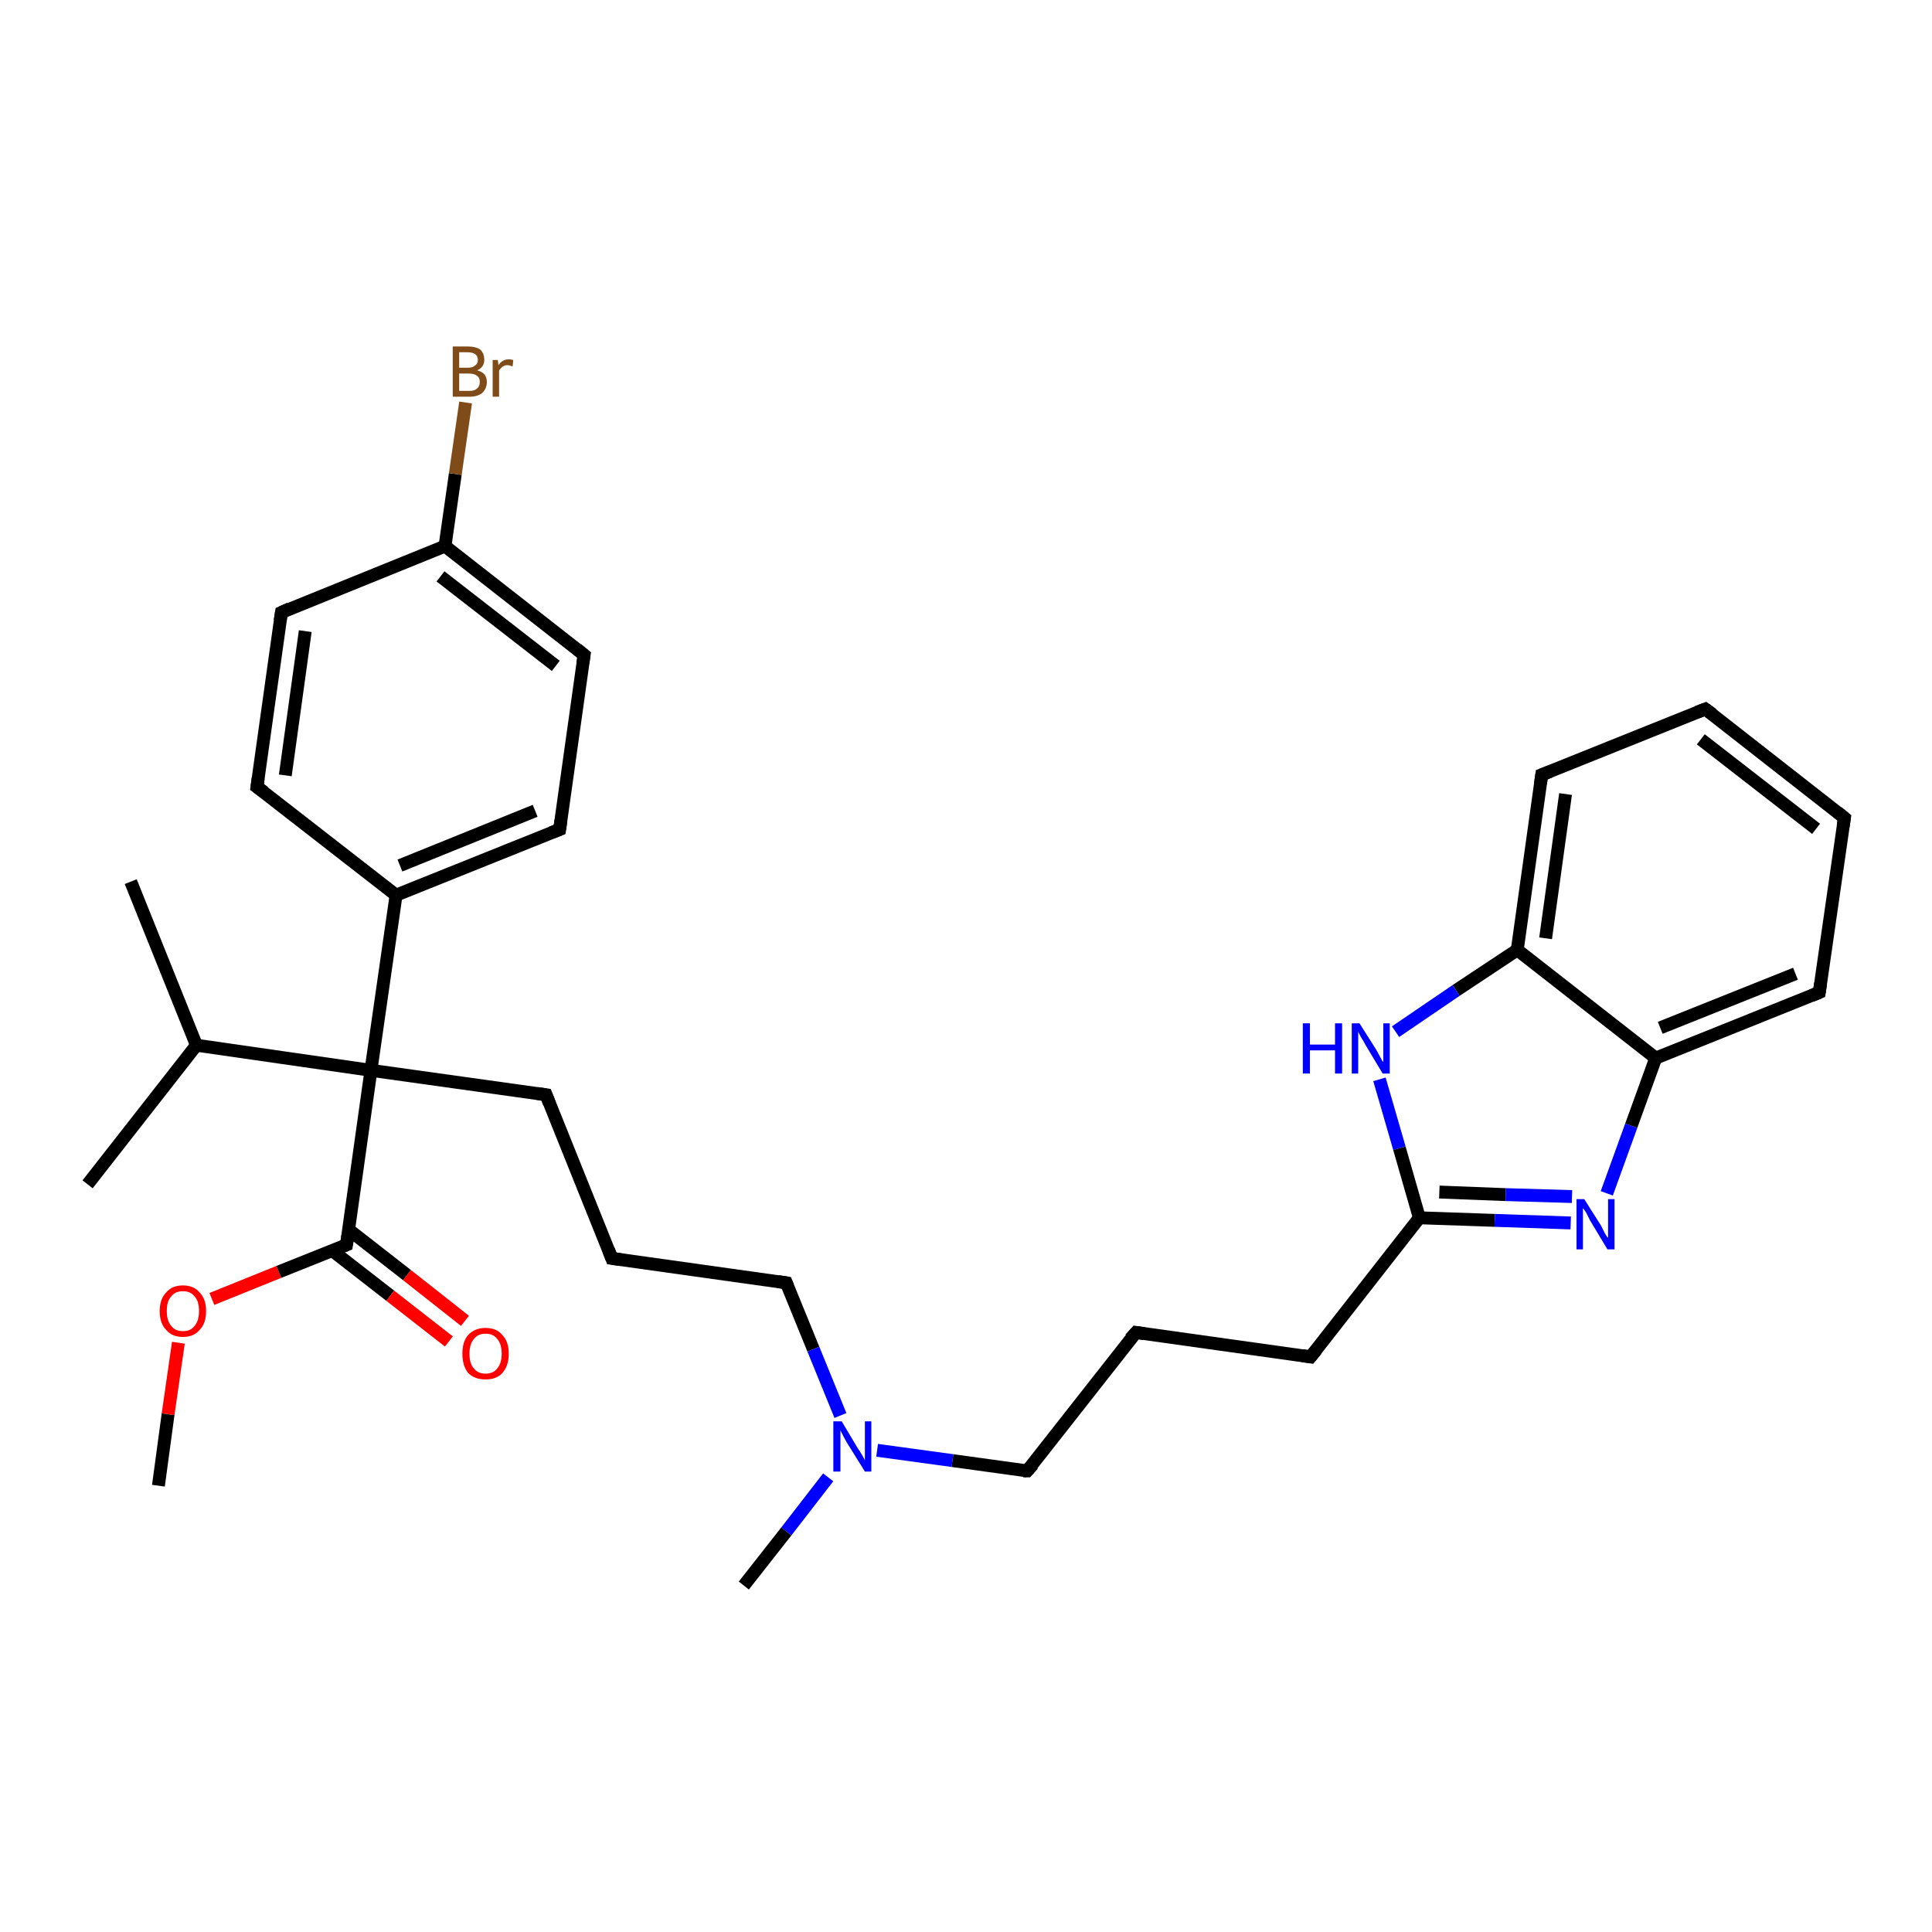 <?xml version='1.0' encoding='iso-8859-1'?>
<svg version='1.1' baseProfile='full'
              xmlns='http://www.w3.org/2000/svg'
                      xmlns:rdkit='http://www.rdkit.org/xml'
                      xmlns:xlink='http://www.w3.org/1999/xlink'
                  xml:space='preserve'
width='300px' height='300px' viewBox='0 0 300 300'>
<!-- END OF HEADER -->
<rect style='opacity:1.0;fill:#FFFFFF;stroke:none' width='300.0' height='300.0' x='0.0' y='0.0'> </rect>
<path class='bond-0 atom-0 atom-1' d='M 24.6,230.7 L 26.1,219.6' style='fill:none;fill-rule:evenodd;stroke:#000000;stroke-width:2.0px;stroke-linecap:butt;stroke-linejoin:miter;stroke-opacity:1' />
<path class='bond-0 atom-0 atom-1' d='M 26.1,219.6 L 27.7,208.5' style='fill:none;fill-rule:evenodd;stroke:#FF0000;stroke-width:2.0px;stroke-linecap:butt;stroke-linejoin:miter;stroke-opacity:1' />
<path class='bond-1 atom-1 atom-2' d='M 32.9,201.7 L 43.3,197.5' style='fill:none;fill-rule:evenodd;stroke:#FF0000;stroke-width:2.0px;stroke-linecap:butt;stroke-linejoin:miter;stroke-opacity:1' />
<path class='bond-1 atom-1 atom-2' d='M 43.3,197.5 L 53.8,193.3' style='fill:none;fill-rule:evenodd;stroke:#000000;stroke-width:2.0px;stroke-linecap:butt;stroke-linejoin:miter;stroke-opacity:1' />
<path class='bond-2 atom-2 atom-3' d='M 51.6,194.2 L 60.6,201.2' style='fill:none;fill-rule:evenodd;stroke:#000000;stroke-width:2.0px;stroke-linecap:butt;stroke-linejoin:miter;stroke-opacity:1' />
<path class='bond-2 atom-2 atom-3' d='M 60.6,201.2 L 69.7,208.3' style='fill:none;fill-rule:evenodd;stroke:#FF0000;stroke-width:2.0px;stroke-linecap:butt;stroke-linejoin:miter;stroke-opacity:1' />
<path class='bond-2 atom-2 atom-3' d='M 54.1,190.9 L 63.2,198.0' style='fill:none;fill-rule:evenodd;stroke:#000000;stroke-width:2.0px;stroke-linecap:butt;stroke-linejoin:miter;stroke-opacity:1' />
<path class='bond-2 atom-2 atom-3' d='M 63.2,198.0 L 72.2,205.1' style='fill:none;fill-rule:evenodd;stroke:#FF0000;stroke-width:2.0px;stroke-linecap:butt;stroke-linejoin:miter;stroke-opacity:1' />
<path class='bond-3 atom-2 atom-4' d='M 53.8,193.3 L 57.6,166.2' style='fill:none;fill-rule:evenodd;stroke:#000000;stroke-width:2.0px;stroke-linecap:butt;stroke-linejoin:miter;stroke-opacity:1' />
<path class='bond-4 atom-4 atom-5' d='M 57.6,166.2 L 84.8,170.0' style='fill:none;fill-rule:evenodd;stroke:#000000;stroke-width:2.0px;stroke-linecap:butt;stroke-linejoin:miter;stroke-opacity:1' />
<path class='bond-5 atom-5 atom-6' d='M 84.8,170.0 L 95.0,195.4' style='fill:none;fill-rule:evenodd;stroke:#000000;stroke-width:2.0px;stroke-linecap:butt;stroke-linejoin:miter;stroke-opacity:1' />
<path class='bond-6 atom-6 atom-7' d='M 95.0,195.4 L 122.1,199.2' style='fill:none;fill-rule:evenodd;stroke:#000000;stroke-width:2.0px;stroke-linecap:butt;stroke-linejoin:miter;stroke-opacity:1' />
<path class='bond-7 atom-7 atom-8' d='M 122.1,199.2 L 126.3,209.5' style='fill:none;fill-rule:evenodd;stroke:#000000;stroke-width:2.0px;stroke-linecap:butt;stroke-linejoin:miter;stroke-opacity:1' />
<path class='bond-7 atom-7 atom-8' d='M 126.3,209.5 L 130.5,219.8' style='fill:none;fill-rule:evenodd;stroke:#0000FF;stroke-width:2.0px;stroke-linecap:butt;stroke-linejoin:miter;stroke-opacity:1' />
<path class='bond-8 atom-8 atom-9' d='M 128.6,229.4 L 122.1,237.8' style='fill:none;fill-rule:evenodd;stroke:#0000FF;stroke-width:2.0px;stroke-linecap:butt;stroke-linejoin:miter;stroke-opacity:1' />
<path class='bond-8 atom-8 atom-9' d='M 122.1,237.8 L 115.5,246.2' style='fill:none;fill-rule:evenodd;stroke:#000000;stroke-width:2.0px;stroke-linecap:butt;stroke-linejoin:miter;stroke-opacity:1' />
<path class='bond-9 atom-8 atom-10' d='M 136.2,225.2 L 147.9,226.8' style='fill:none;fill-rule:evenodd;stroke:#0000FF;stroke-width:2.0px;stroke-linecap:butt;stroke-linejoin:miter;stroke-opacity:1' />
<path class='bond-9 atom-8 atom-10' d='M 147.9,226.8 L 159.5,228.4' style='fill:none;fill-rule:evenodd;stroke:#000000;stroke-width:2.0px;stroke-linecap:butt;stroke-linejoin:miter;stroke-opacity:1' />
<path class='bond-10 atom-10 atom-11' d='M 159.5,228.4 L 176.4,206.9' style='fill:none;fill-rule:evenodd;stroke:#000000;stroke-width:2.0px;stroke-linecap:butt;stroke-linejoin:miter;stroke-opacity:1' />
<path class='bond-11 atom-11 atom-12' d='M 176.4,206.9 L 203.5,210.7' style='fill:none;fill-rule:evenodd;stroke:#000000;stroke-width:2.0px;stroke-linecap:butt;stroke-linejoin:miter;stroke-opacity:1' />
<path class='bond-12 atom-12 atom-13' d='M 203.5,210.7 L 220.4,189.1' style='fill:none;fill-rule:evenodd;stroke:#000000;stroke-width:2.0px;stroke-linecap:butt;stroke-linejoin:miter;stroke-opacity:1' />
<path class='bond-13 atom-13 atom-14' d='M 220.4,189.1 L 232.1,189.5' style='fill:none;fill-rule:evenodd;stroke:#000000;stroke-width:2.0px;stroke-linecap:butt;stroke-linejoin:miter;stroke-opacity:1' />
<path class='bond-13 atom-13 atom-14' d='M 232.1,189.5 L 243.9,189.9' style='fill:none;fill-rule:evenodd;stroke:#0000FF;stroke-width:2.0px;stroke-linecap:butt;stroke-linejoin:miter;stroke-opacity:1' />
<path class='bond-13 atom-13 atom-14' d='M 223.5,185.1 L 233.8,185.5' style='fill:none;fill-rule:evenodd;stroke:#000000;stroke-width:2.0px;stroke-linecap:butt;stroke-linejoin:miter;stroke-opacity:1' />
<path class='bond-13 atom-13 atom-14' d='M 233.8,185.5 L 244.1,185.8' style='fill:none;fill-rule:evenodd;stroke:#0000FF;stroke-width:2.0px;stroke-linecap:butt;stroke-linejoin:miter;stroke-opacity:1' />
<path class='bond-14 atom-14 atom-15' d='M 249.5,185.3 L 253.3,174.8' style='fill:none;fill-rule:evenodd;stroke:#0000FF;stroke-width:2.0px;stroke-linecap:butt;stroke-linejoin:miter;stroke-opacity:1' />
<path class='bond-14 atom-14 atom-15' d='M 253.3,174.8 L 257.1,164.3' style='fill:none;fill-rule:evenodd;stroke:#000000;stroke-width:2.0px;stroke-linecap:butt;stroke-linejoin:miter;stroke-opacity:1' />
<path class='bond-15 atom-15 atom-16' d='M 257.1,164.3 L 282.5,154.1' style='fill:none;fill-rule:evenodd;stroke:#000000;stroke-width:2.0px;stroke-linecap:butt;stroke-linejoin:miter;stroke-opacity:1' />
<path class='bond-15 atom-15 atom-16' d='M 257.8,159.6 L 278.8,151.2' style='fill:none;fill-rule:evenodd;stroke:#000000;stroke-width:2.0px;stroke-linecap:butt;stroke-linejoin:miter;stroke-opacity:1' />
<path class='bond-16 atom-16 atom-17' d='M 282.5,154.1 L 286.4,127.0' style='fill:none;fill-rule:evenodd;stroke:#000000;stroke-width:2.0px;stroke-linecap:butt;stroke-linejoin:miter;stroke-opacity:1' />
<path class='bond-17 atom-17 atom-18' d='M 286.4,127.0 L 264.8,110.1' style='fill:none;fill-rule:evenodd;stroke:#000000;stroke-width:2.0px;stroke-linecap:butt;stroke-linejoin:miter;stroke-opacity:1' />
<path class='bond-17 atom-17 atom-18' d='M 282.0,128.7 L 264.1,114.8' style='fill:none;fill-rule:evenodd;stroke:#000000;stroke-width:2.0px;stroke-linecap:butt;stroke-linejoin:miter;stroke-opacity:1' />
<path class='bond-18 atom-18 atom-19' d='M 264.8,110.1 L 239.4,120.3' style='fill:none;fill-rule:evenodd;stroke:#000000;stroke-width:2.0px;stroke-linecap:butt;stroke-linejoin:miter;stroke-opacity:1' />
<path class='bond-19 atom-19 atom-20' d='M 239.4,120.3 L 235.6,147.5' style='fill:none;fill-rule:evenodd;stroke:#000000;stroke-width:2.0px;stroke-linecap:butt;stroke-linejoin:miter;stroke-opacity:1' />
<path class='bond-19 atom-19 atom-20' d='M 243.1,123.3 L 240.0,145.7' style='fill:none;fill-rule:evenodd;stroke:#000000;stroke-width:2.0px;stroke-linecap:butt;stroke-linejoin:miter;stroke-opacity:1' />
<path class='bond-20 atom-20 atom-21' d='M 235.6,147.5 L 226.1,153.8' style='fill:none;fill-rule:evenodd;stroke:#000000;stroke-width:2.0px;stroke-linecap:butt;stroke-linejoin:miter;stroke-opacity:1' />
<path class='bond-20 atom-20 atom-21' d='M 226.1,153.8 L 216.7,160.2' style='fill:none;fill-rule:evenodd;stroke:#0000FF;stroke-width:2.0px;stroke-linecap:butt;stroke-linejoin:miter;stroke-opacity:1' />
<path class='bond-21 atom-4 atom-22' d='M 57.6,166.2 L 30.5,162.3' style='fill:none;fill-rule:evenodd;stroke:#000000;stroke-width:2.0px;stroke-linecap:butt;stroke-linejoin:miter;stroke-opacity:1' />
<path class='bond-22 atom-22 atom-23' d='M 30.5,162.3 L 13.6,183.9' style='fill:none;fill-rule:evenodd;stroke:#000000;stroke-width:2.0px;stroke-linecap:butt;stroke-linejoin:miter;stroke-opacity:1' />
<path class='bond-23 atom-22 atom-24' d='M 30.5,162.3 L 20.3,136.9' style='fill:none;fill-rule:evenodd;stroke:#000000;stroke-width:2.0px;stroke-linecap:butt;stroke-linejoin:miter;stroke-opacity:1' />
<path class='bond-24 atom-4 atom-25' d='M 57.6,166.2 L 61.5,139.0' style='fill:none;fill-rule:evenodd;stroke:#000000;stroke-width:2.0px;stroke-linecap:butt;stroke-linejoin:miter;stroke-opacity:1' />
<path class='bond-25 atom-25 atom-26' d='M 61.5,139.0 L 86.9,128.8' style='fill:none;fill-rule:evenodd;stroke:#000000;stroke-width:2.0px;stroke-linecap:butt;stroke-linejoin:miter;stroke-opacity:1' />
<path class='bond-25 atom-25 atom-26' d='M 62.1,134.4 L 83.1,125.9' style='fill:none;fill-rule:evenodd;stroke:#000000;stroke-width:2.0px;stroke-linecap:butt;stroke-linejoin:miter;stroke-opacity:1' />
<path class='bond-26 atom-26 atom-27' d='M 86.9,128.8 L 90.7,101.7' style='fill:none;fill-rule:evenodd;stroke:#000000;stroke-width:2.0px;stroke-linecap:butt;stroke-linejoin:miter;stroke-opacity:1' />
<path class='bond-27 atom-27 atom-28' d='M 90.7,101.7 L 69.1,84.8' style='fill:none;fill-rule:evenodd;stroke:#000000;stroke-width:2.0px;stroke-linecap:butt;stroke-linejoin:miter;stroke-opacity:1' />
<path class='bond-27 atom-27 atom-28' d='M 86.3,103.4 L 68.4,89.5' style='fill:none;fill-rule:evenodd;stroke:#000000;stroke-width:2.0px;stroke-linecap:butt;stroke-linejoin:miter;stroke-opacity:1' />
<path class='bond-28 atom-28 atom-29' d='M 69.1,84.8 L 70.7,73.6' style='fill:none;fill-rule:evenodd;stroke:#000000;stroke-width:2.0px;stroke-linecap:butt;stroke-linejoin:miter;stroke-opacity:1' />
<path class='bond-28 atom-28 atom-29' d='M 70.7,73.6 L 72.3,62.5' style='fill:none;fill-rule:evenodd;stroke:#7F4C19;stroke-width:2.0px;stroke-linecap:butt;stroke-linejoin:miter;stroke-opacity:1' />
<path class='bond-29 atom-28 atom-30' d='M 69.1,84.8 L 43.7,95.1' style='fill:none;fill-rule:evenodd;stroke:#000000;stroke-width:2.0px;stroke-linecap:butt;stroke-linejoin:miter;stroke-opacity:1' />
<path class='bond-30 atom-30 atom-31' d='M 43.7,95.1 L 39.9,122.2' style='fill:none;fill-rule:evenodd;stroke:#000000;stroke-width:2.0px;stroke-linecap:butt;stroke-linejoin:miter;stroke-opacity:1' />
<path class='bond-30 atom-30 atom-31' d='M 47.4,98.0 L 44.3,120.4' style='fill:none;fill-rule:evenodd;stroke:#000000;stroke-width:2.0px;stroke-linecap:butt;stroke-linejoin:miter;stroke-opacity:1' />
<path class='bond-31 atom-21 atom-13' d='M 214.2,167.6 L 217.3,178.3' style='fill:none;fill-rule:evenodd;stroke:#0000FF;stroke-width:2.0px;stroke-linecap:butt;stroke-linejoin:miter;stroke-opacity:1' />
<path class='bond-31 atom-21 atom-13' d='M 217.3,178.3 L 220.4,189.1' style='fill:none;fill-rule:evenodd;stroke:#000000;stroke-width:2.0px;stroke-linecap:butt;stroke-linejoin:miter;stroke-opacity:1' />
<path class='bond-32 atom-31 atom-25' d='M 39.9,122.2 L 61.5,139.0' style='fill:none;fill-rule:evenodd;stroke:#000000;stroke-width:2.0px;stroke-linecap:butt;stroke-linejoin:miter;stroke-opacity:1' />
<path class='bond-33 atom-20 atom-15' d='M 235.6,147.5 L 257.1,164.3' style='fill:none;fill-rule:evenodd;stroke:#000000;stroke-width:2.0px;stroke-linecap:butt;stroke-linejoin:miter;stroke-opacity:1' />
<path d='M 53.3,193.5 L 53.8,193.3 L 54.0,191.9' style='fill:none;stroke:#000000;stroke-width:2.0px;stroke-linecap:butt;stroke-linejoin:miter;stroke-opacity:1;' />
<path d='M 83.4,169.8 L 84.8,170.0 L 85.3,171.3' style='fill:none;stroke:#000000;stroke-width:2.0px;stroke-linecap:butt;stroke-linejoin:miter;stroke-opacity:1;' />
<path d='M 94.5,194.1 L 95.0,195.4 L 96.4,195.6' style='fill:none;stroke:#000000;stroke-width:2.0px;stroke-linecap:butt;stroke-linejoin:miter;stroke-opacity:1;' />
<path d='M 120.8,199.0 L 122.1,199.2 L 122.3,199.7' style='fill:none;stroke:#000000;stroke-width:2.0px;stroke-linecap:butt;stroke-linejoin:miter;stroke-opacity:1;' />
<path d='M 158.9,228.4 L 159.5,228.4 L 160.4,227.4' style='fill:none;stroke:#000000;stroke-width:2.0px;stroke-linecap:butt;stroke-linejoin:miter;stroke-opacity:1;' />
<path d='M 175.5,207.9 L 176.4,206.9 L 177.7,207.1' style='fill:none;stroke:#000000;stroke-width:2.0px;stroke-linecap:butt;stroke-linejoin:miter;stroke-opacity:1;' />
<path d='M 202.2,210.5 L 203.5,210.7 L 204.4,209.6' style='fill:none;stroke:#000000;stroke-width:2.0px;stroke-linecap:butt;stroke-linejoin:miter;stroke-opacity:1;' />
<path d='M 281.3,154.6 L 282.5,154.1 L 282.7,152.7' style='fill:none;stroke:#000000;stroke-width:2.0px;stroke-linecap:butt;stroke-linejoin:miter;stroke-opacity:1;' />
<path d='M 286.2,128.3 L 286.4,127.0 L 285.3,126.1' style='fill:none;stroke:#000000;stroke-width:2.0px;stroke-linecap:butt;stroke-linejoin:miter;stroke-opacity:1;' />
<path d='M 265.9,110.9 L 264.8,110.1 L 263.5,110.6' style='fill:none;stroke:#000000;stroke-width:2.0px;stroke-linecap:butt;stroke-linejoin:miter;stroke-opacity:1;' />
<path d='M 240.7,119.8 L 239.4,120.3 L 239.2,121.7' style='fill:none;stroke:#000000;stroke-width:2.0px;stroke-linecap:butt;stroke-linejoin:miter;stroke-opacity:1;' />
<path d='M 85.6,129.3 L 86.9,128.8 L 87.1,127.4' style='fill:none;stroke:#000000;stroke-width:2.0px;stroke-linecap:butt;stroke-linejoin:miter;stroke-opacity:1;' />
<path d='M 90.5,103.0 L 90.7,101.7 L 89.6,100.8' style='fill:none;stroke:#000000;stroke-width:2.0px;stroke-linecap:butt;stroke-linejoin:miter;stroke-opacity:1;' />
<path d='M 45.0,94.5 L 43.7,95.1 L 43.5,96.4' style='fill:none;stroke:#000000;stroke-width:2.0px;stroke-linecap:butt;stroke-linejoin:miter;stroke-opacity:1;' />
<path d='M 40.1,120.8 L 39.9,122.2 L 41.0,123.0' style='fill:none;stroke:#000000;stroke-width:2.0px;stroke-linecap:butt;stroke-linejoin:miter;stroke-opacity:1;' />
<path class='atom-1' d='M 24.8 203.6
Q 24.8 201.7, 25.8 200.7
Q 26.7 199.6, 28.4 199.6
Q 30.1 199.6, 31.0 200.7
Q 32.0 201.7, 32.0 203.6
Q 32.0 205.5, 31.0 206.5
Q 30.1 207.6, 28.4 207.6
Q 26.7 207.6, 25.8 206.5
Q 24.8 205.5, 24.8 203.6
M 28.4 206.7
Q 29.6 206.7, 30.2 205.9
Q 30.9 205.1, 30.9 203.6
Q 30.9 202.0, 30.2 201.3
Q 29.6 200.5, 28.4 200.5
Q 27.2 200.5, 26.6 201.3
Q 25.9 202.0, 25.9 203.6
Q 25.9 205.1, 26.6 205.9
Q 27.2 206.7, 28.4 206.7
' fill='#FF0000'/>
<path class='atom-3' d='M 71.8 210.2
Q 71.8 208.3, 72.7 207.3
Q 73.7 206.2, 75.4 206.2
Q 77.1 206.2, 78.0 207.3
Q 79.0 208.3, 79.0 210.2
Q 79.0 212.1, 78.0 213.2
Q 77.1 214.2, 75.4 214.2
Q 73.7 214.2, 72.7 213.2
Q 71.8 212.1, 71.8 210.2
M 75.4 213.3
Q 76.6 213.3, 77.2 212.5
Q 77.9 211.7, 77.9 210.2
Q 77.9 208.7, 77.2 207.9
Q 76.6 207.1, 75.4 207.1
Q 74.2 207.1, 73.6 207.9
Q 72.9 208.7, 72.9 210.2
Q 72.9 211.8, 73.6 212.5
Q 74.2 213.3, 75.4 213.3
' fill='#FF0000'/>
<path class='atom-8' d='M 130.7 220.7
L 133.2 224.9
Q 133.5 225.3, 133.9 226.0
Q 134.3 226.7, 134.3 226.8
L 134.3 220.7
L 135.3 220.7
L 135.3 228.5
L 134.3 228.5
L 131.5 224.0
Q 131.2 223.5, 130.9 222.9
Q 130.6 222.3, 130.5 222.1
L 130.5 228.5
L 129.4 228.5
L 129.4 220.7
L 130.7 220.7
' fill='#0000FF'/>
<path class='atom-14' d='M 246.0 186.2
L 248.6 190.3
Q 248.8 190.7, 249.2 191.5
Q 249.6 192.2, 249.7 192.2
L 249.7 186.2
L 250.7 186.2
L 250.7 194.0
L 249.6 194.0
L 246.9 189.5
Q 246.6 188.9, 246.3 188.3
Q 245.9 187.7, 245.8 187.6
L 245.8 194.0
L 244.8 194.0
L 244.8 186.2
L 246.0 186.2
' fill='#0000FF'/>
<path class='atom-21' d='M 202.3 158.9
L 203.4 158.9
L 203.4 162.2
L 207.3 162.2
L 207.3 158.9
L 208.4 158.9
L 208.4 166.7
L 207.3 166.7
L 207.3 163.1
L 203.4 163.1
L 203.4 166.7
L 202.3 166.7
L 202.3 158.9
' fill='#0000FF'/>
<path class='atom-21' d='M 211.1 158.9
L 213.7 163.0
Q 213.9 163.4, 214.3 164.1
Q 214.7 164.9, 214.8 164.9
L 214.8 158.9
L 215.8 158.9
L 215.8 166.7
L 214.7 166.7
L 212.0 162.2
Q 211.7 161.6, 211.3 161.0
Q 211.0 160.4, 210.9 160.2
L 210.9 166.7
L 209.9 166.7
L 209.9 158.9
L 211.1 158.9
' fill='#0000FF'/>
<path class='atom-29' d='M 74.1 57.5
Q 74.8 57.7, 75.2 58.1
Q 75.6 58.6, 75.6 59.3
Q 75.6 60.3, 74.9 61.0
Q 74.2 61.6, 72.9 61.6
L 70.3 61.6
L 70.3 53.8
L 72.6 53.8
Q 73.9 53.8, 74.6 54.3
Q 75.2 54.9, 75.2 55.9
Q 75.2 57.0, 74.1 57.5
M 71.3 54.7
L 71.3 57.1
L 72.6 57.1
Q 73.4 57.1, 73.7 56.8
Q 74.2 56.5, 74.2 55.9
Q 74.2 54.7, 72.6 54.7
L 71.3 54.7
M 72.9 60.7
Q 73.7 60.7, 74.1 60.3
Q 74.5 60.0, 74.5 59.3
Q 74.5 58.6, 74.0 58.3
Q 73.6 58.0, 72.7 58.0
L 71.3 58.0
L 71.3 60.7
L 72.9 60.7
' fill='#7F4C19'/>
<path class='atom-29' d='M 77.3 55.9
L 77.4 56.7
Q 78.0 55.8, 79.0 55.8
Q 79.3 55.8, 79.7 55.9
L 79.6 56.9
Q 79.1 56.7, 78.8 56.7
Q 78.4 56.7, 78.1 56.9
Q 77.8 57.1, 77.5 57.5
L 77.5 61.6
L 76.5 61.6
L 76.5 55.9
L 77.3 55.9
' fill='#7F4C19'/>
</svg>
